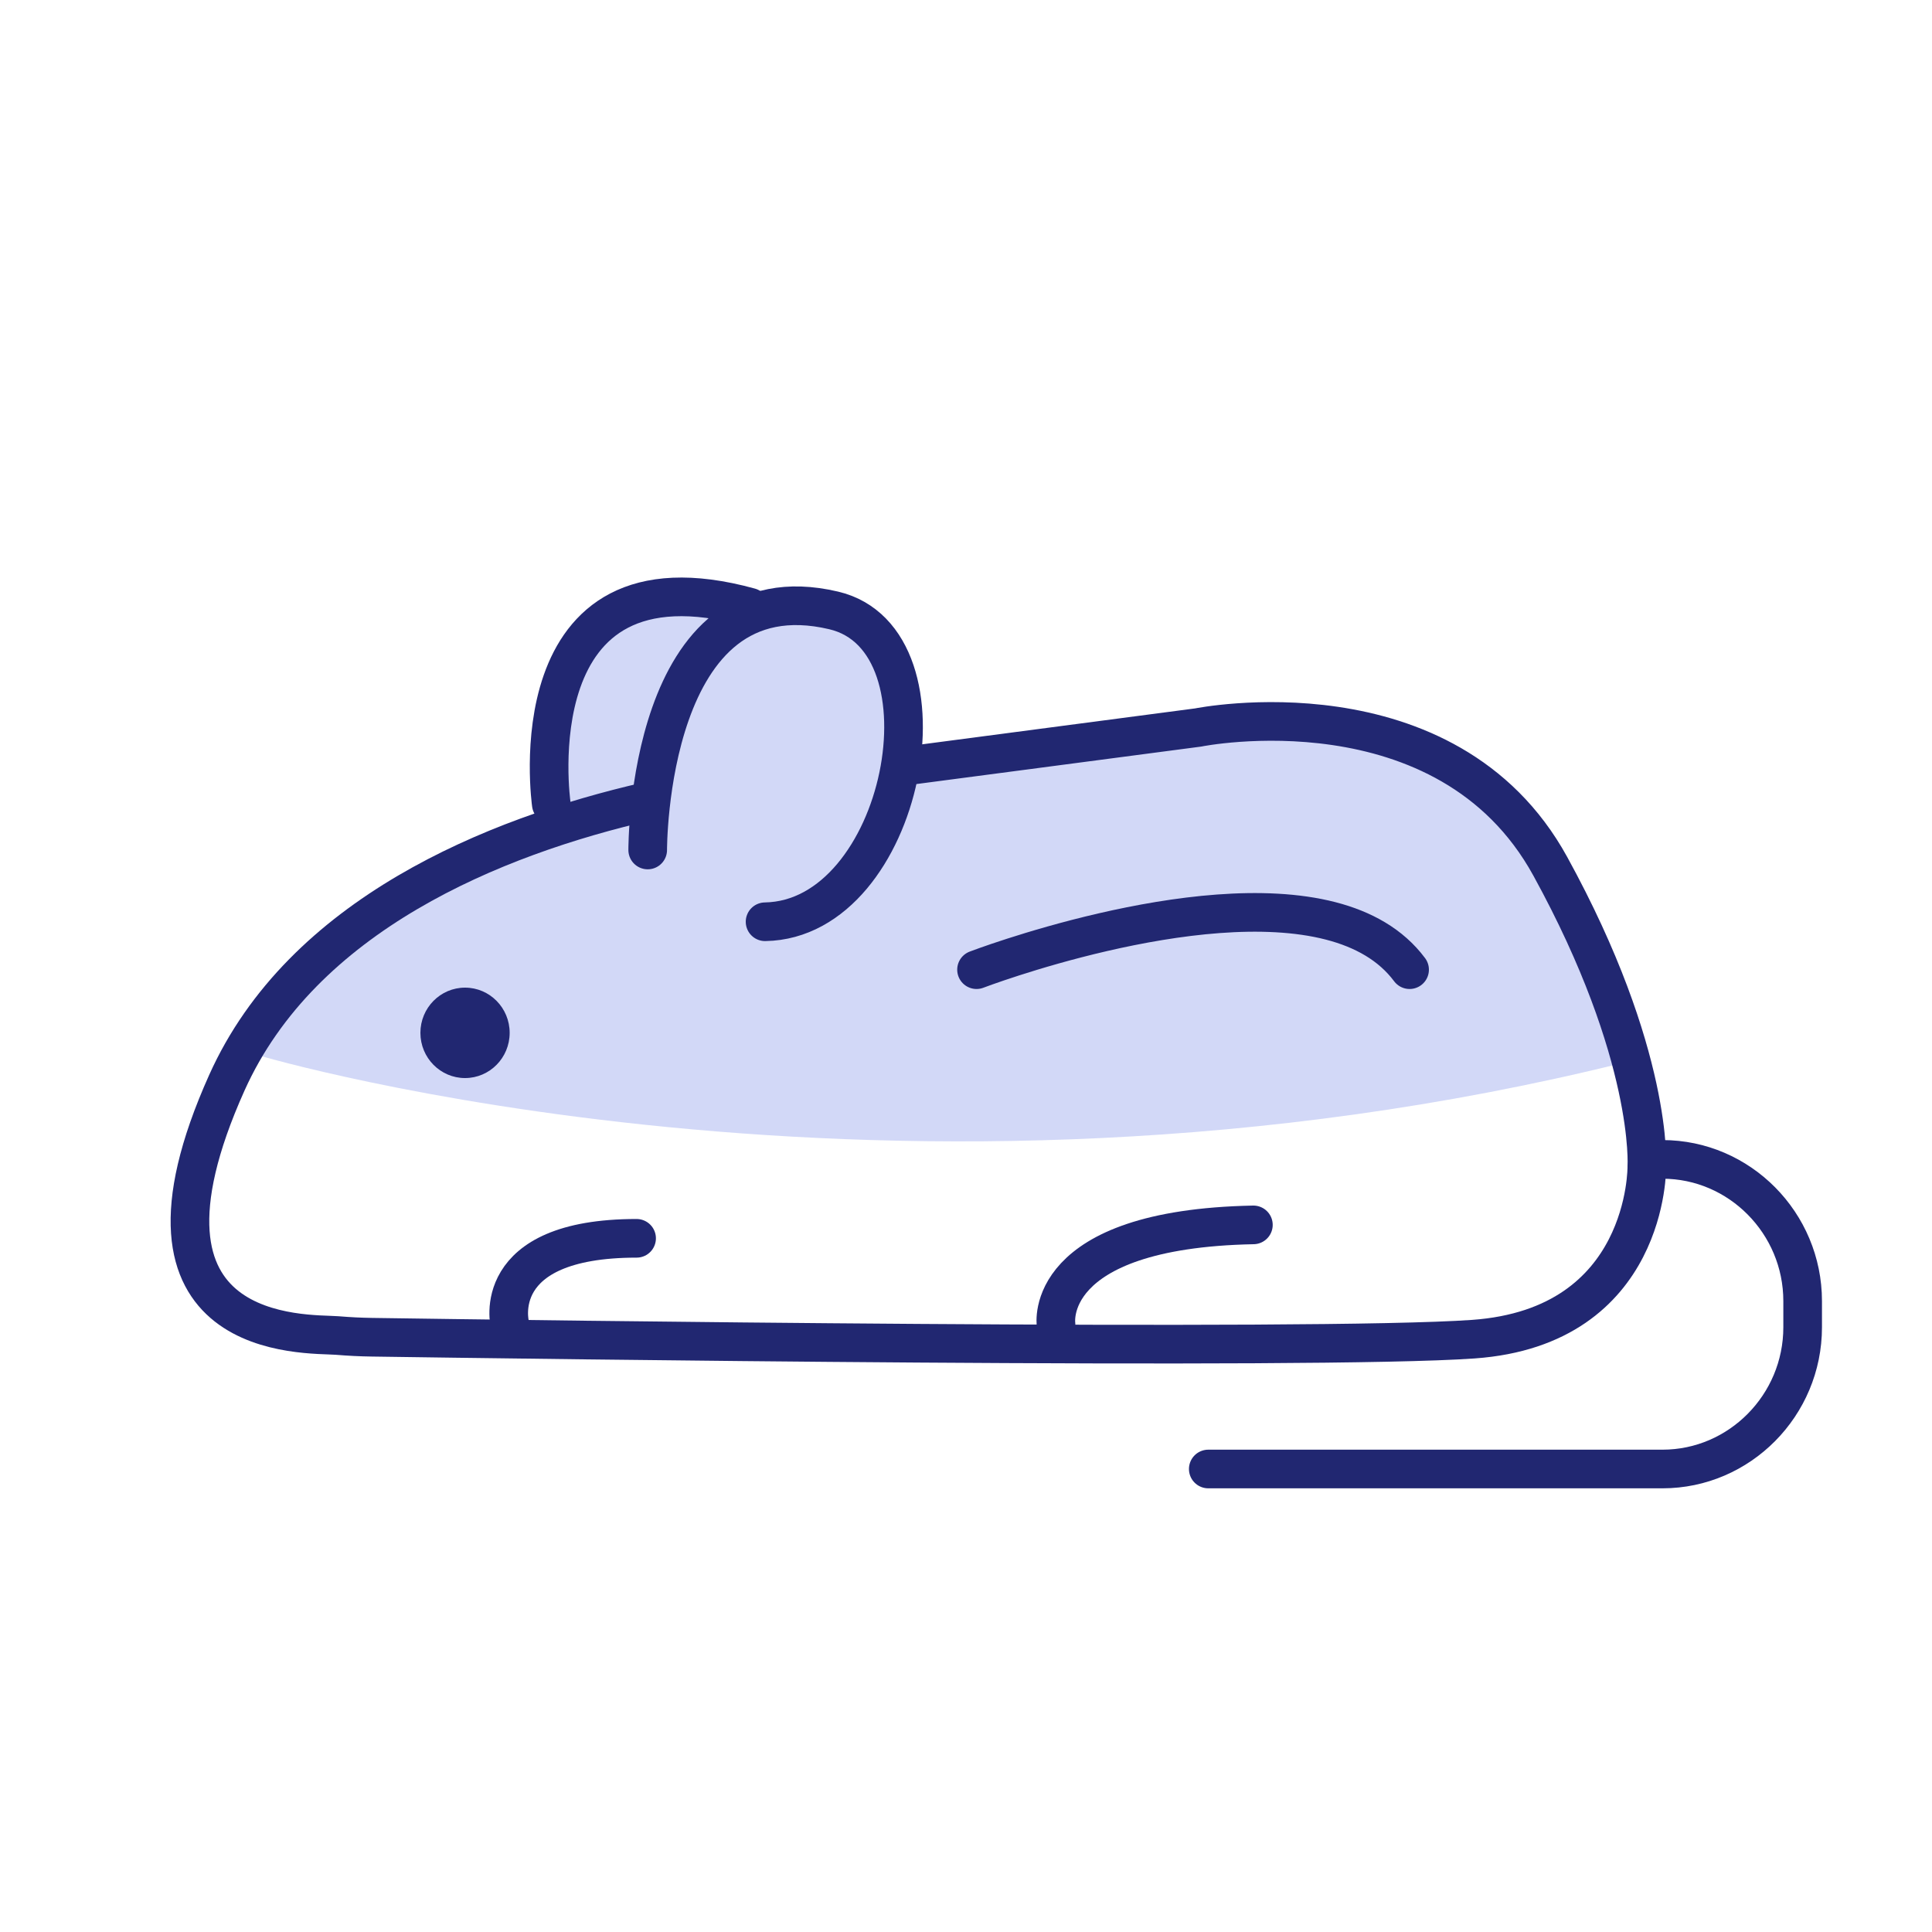 <?xml version="1.0" encoding="UTF-8"?>
<svg id="_图层_2" data-name="图层 2" xmlns="http://www.w3.org/2000/svg" viewBox="0 0 200 200">
  <defs>
    <style>
      .cls-1 {
        fill: #f4f4f4;
      }

      .cls-2 {
        fill: none;
        stroke: #212771;
        stroke-linecap: round;
        stroke-miterlimit: 10;
        stroke-width: 4px;
      }

      .cls-3 {
        opacity: 0;
      }

      .cls-4 {
        fill: #d2d8f7;
      }

      .cls-5 {
        fill: #212771;
      }
    </style>
  </defs>
  <g id="mus_musculus">
    <g>
      <g class="cls-3">
        <rect class="cls-1" width="200" height="200"/>
      </g>
      <g>
        <path class="cls-4" d="M26.95,109.3s65.51,19.43,141.06,.73c0,0-1.43-23.94-20.07-30.97s-30.1-1.95-30.1-1.95l-24.3,3.05s2.79-14.61-7.09-16.1-21.25-1.35-21.25-1.35c0,0-10.72,4.25-7.28,21.8,0,0-27.95,11.6-30.97,24.8Z"/>
        <g>
          <path class="cls-2" d="M93.41,79.34l30.62-4.03s25.7-5.21,36.45,14.36c10.75,19.57,10,31.1,10,31.1,0,0,.22,16.57-17.96,17.86-16.51,1.17-99.04,.02-114.01-.2-1.26-.02-2.26-.07-3.64-.18-3.08-.24-23.55,.9-11.38-26.18,7.79-17.33,27.56-25.46,43.55-29.12"/>
          <path class="cls-2" d="M52.78,137.12s-2.28-8.93,13.12-8.93"/>
          <path class="cls-2" d="M109.32,137.12s-1.51-9.89,20.43-10.32"/>
          <path class="cls-2" d="M101.09,100.38s22.66-8.66,36.66-5.05c3.37,.87,6.24,2.46,8.17,5.05"/>
          <ellipse class="cls-5" cx="48.14" cy="106.92" rx="4.62" ry="4.68"/>
          <path class="cls-2" d="M67.05,87.99s-.12-29.37,19.25-24.8c12.91,3.04,7.31,31.99-7.1,32.23"/>
          <path class="cls-2" d="M57.07,83.25s-3.89-27.12,20.55-20.39"/>
          <path class="cls-2" d="M125.08,152.07h47.02c7.98,0,14.51-6.6,14.51-14.67v-2.71c0-8.07-6.53-14.67-14.51-14.67"/>
        </g>
      </g>
    </g>
  </g>
</svg>